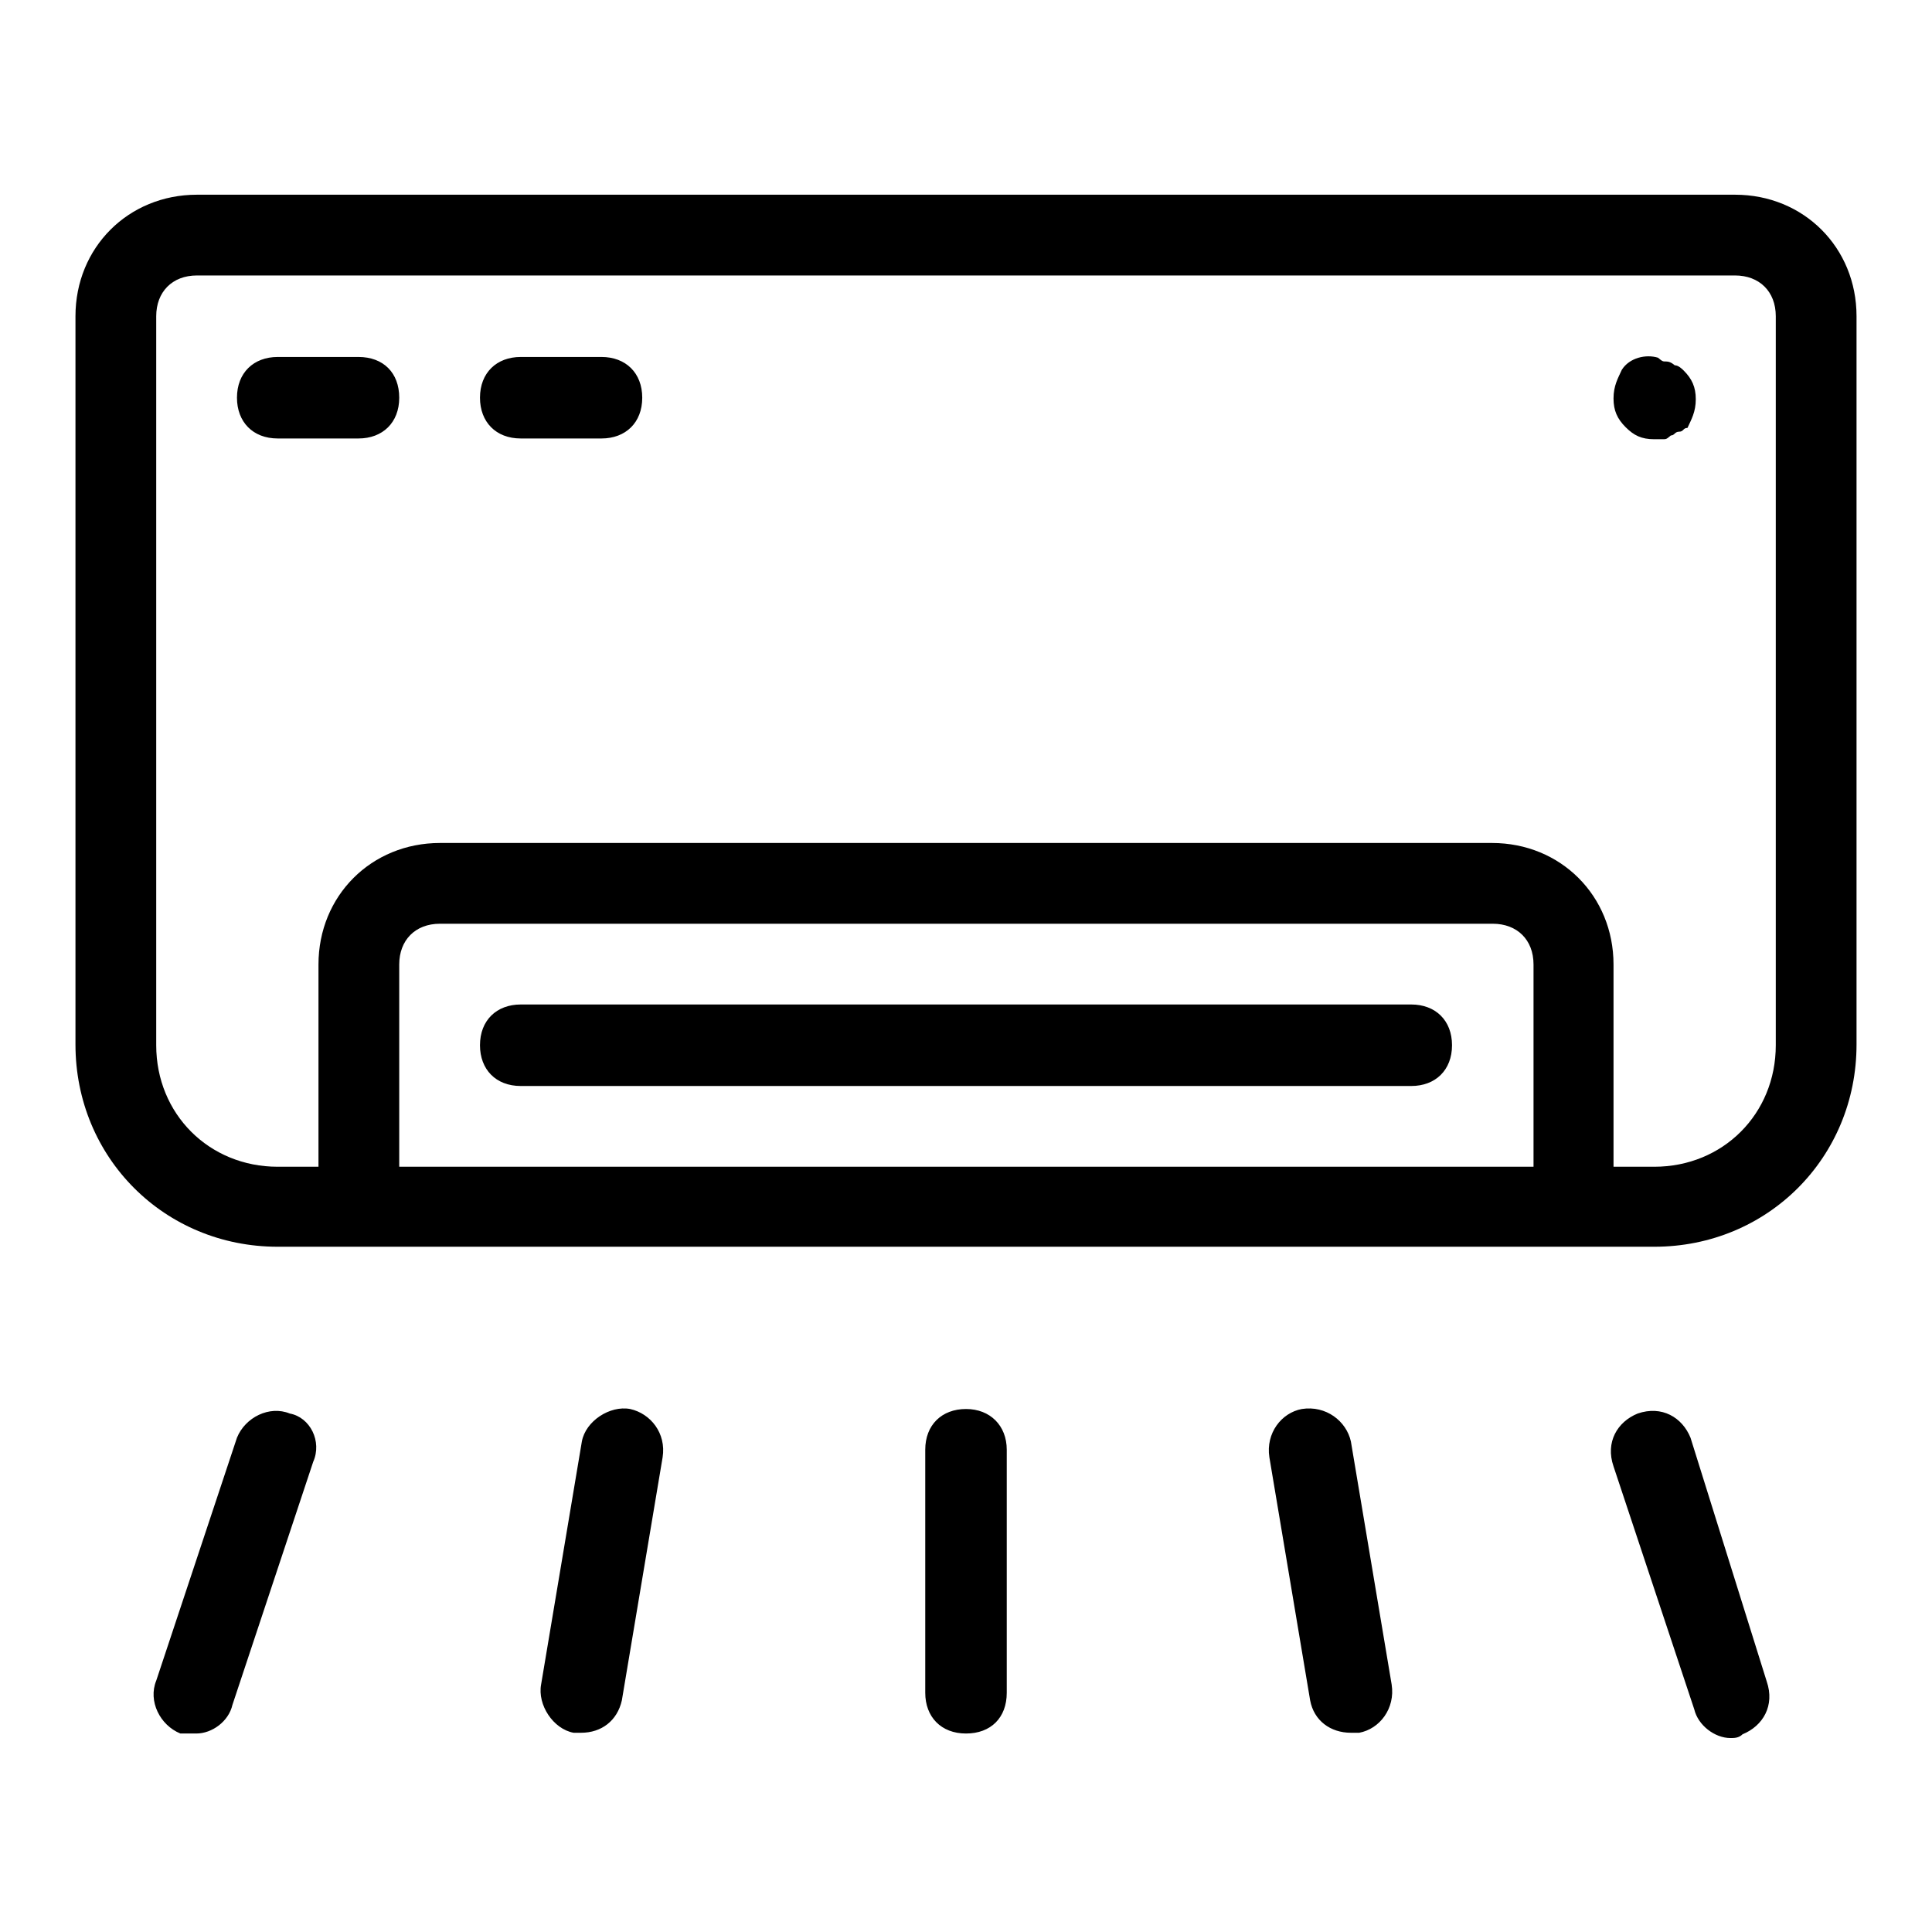<?xml version="1.0" encoding="utf-8"?>
<!-- Svg Vector Icons : http://www.onlinewebfonts.com/icon -->
<!DOCTYPE svg PUBLIC "-//W3C//DTD SVG 1.1//EN" "http://www.w3.org/Graphics/SVG/1.1/DTD/svg11.dtd">
<svg version="1.1" xmlns="http://www.w3.org/2000/svg" xmlns:xlink="http://www.w3.org/1999/xlink" x="0px" y="0px" viewBox="0 0 256 256" enable-background="new 0 0 256 256" xml:space="preserve">
<g> <path fill="#000000" d="M229.9,25.8H26.1c-9.1,0-16.1,7-16.1,16.1v96.5c0,15,11.8,26.8,26.8,26.8h182.4c15,0,26.8-11.8,26.8-26.8 V41.9C246,32.8,239,25.8,229.9,25.8z M203.1,154.6H52.9v-26.8c0-3.2,2.1-5.4,5.4-5.4h139.5c3.2,0,5.4,2.1,5.4,5.4V154.6 L203.1,154.6z M235.3,138.5c0,9.1-7,16.1-16.1,16.1h-5.4v-26.8c0-9.1-7-16.1-16.1-16.1H58.3c-9.1,0-16.1,7-16.1,16.1v26.8h-5.4 c-9.1,0-16.1-7-16.1-16.1V41.9c0-3.2,2.1-5.4,5.4-5.4h203.8c3.2,0,5.4,2.1,5.4,5.4V138.5z"/> <path fill="#000000" d="M187,133.1H69c-3.2,0-5.4,2.1-5.4,5.4c0,3.2,2.1,5.4,5.4,5.4h118c3.2,0,5.4-2.1,5.4-5.4 C192.4,135.2,190.2,133.1,187,133.1z M47.5,47.3H36.8c-3.2,0-5.4,2.1-5.4,5.4c0,3.2,2.1,5.4,5.4,5.4h10.7c3.2,0,5.4-2.1,5.4-5.4 C52.9,49.4,50.8,47.3,47.5,47.3z M79.7,47.3H69c-3.2,0-5.4,2.1-5.4,5.4c0,3.2,2.1,5.4,5.4,5.4h10.7c3.2,0,5.4-2.1,5.4-5.4 C85.1,49.4,82.9,47.3,79.7,47.3z M221.9,48.4c0,0-0.5-0.5-1.1-0.5c-0.5,0-0.5,0-1.1-0.5c-1.6-0.5-3.8,0-4.8,1.6 c-0.5,1.1-1.1,2.1-1.1,3.8c0,1.6,0.5,2.7,1.6,3.8c1.1,1.1,2.1,1.6,3.8,1.6h1.1c0.5,0,0.5,0,1.1-0.5c0.5,0,0.5-0.5,1.1-0.5 s0.5-0.5,1.1-0.5c0.5-1.1,1.1-2.1,1.1-3.8c0-1.6-0.5-2.7-1.6-3.8C222.9,48.9,222.4,48.4,221.9,48.4z M38.4,187.3 c-2.7-1.1-5.9,0.5-7,3.2l-10.7,32.2c-1.1,2.7,0.5,5.9,3.2,7h2.1c2.1,0,4.3-1.6,4.8-3.8l10.7-32.2C42.7,191,41.1,187.8,38.4,187.3z  M83.5,186.7c-2.7-0.5-5.9,1.6-6.4,4.3l-5.4,32.2c-0.5,2.7,1.6,5.9,4.3,6.4H77c2.7,0,4.8-1.6,5.4-4.3l5.4-32.2 C88.3,189.9,86.2,187.3,83.5,186.7z M128,186.7c-3.2,0-5.4,2.1-5.4,5.4v32.2c0,3.2,2.1,5.4,5.4,5.4s5.4-2.1,5.4-5.4v-32.2 C133.4,188.9,131.2,186.7,128,186.7z M172.5,186.7c-2.7,0.5-4.8,3.2-4.3,6.4l5.4,32.2c0.5,2.7,2.7,4.3,5.4,4.3h1.1 c2.7-0.5,4.8-3.2,4.3-6.4L179,191C178.4,188.3,175.7,186.2,172.5,186.7z M224,190.5c-1.1-2.7-3.8-4.3-7-3.2c-2.7,1.1-4.3,3.8-3.2,7 l10.7,32.2c0.5,2.1,2.7,3.8,4.8,3.8c0.5,0,1.1,0,1.6-0.5c2.7-1.1,4.3-3.8,3.2-7L224,190.5z"/></g>
</svg>
